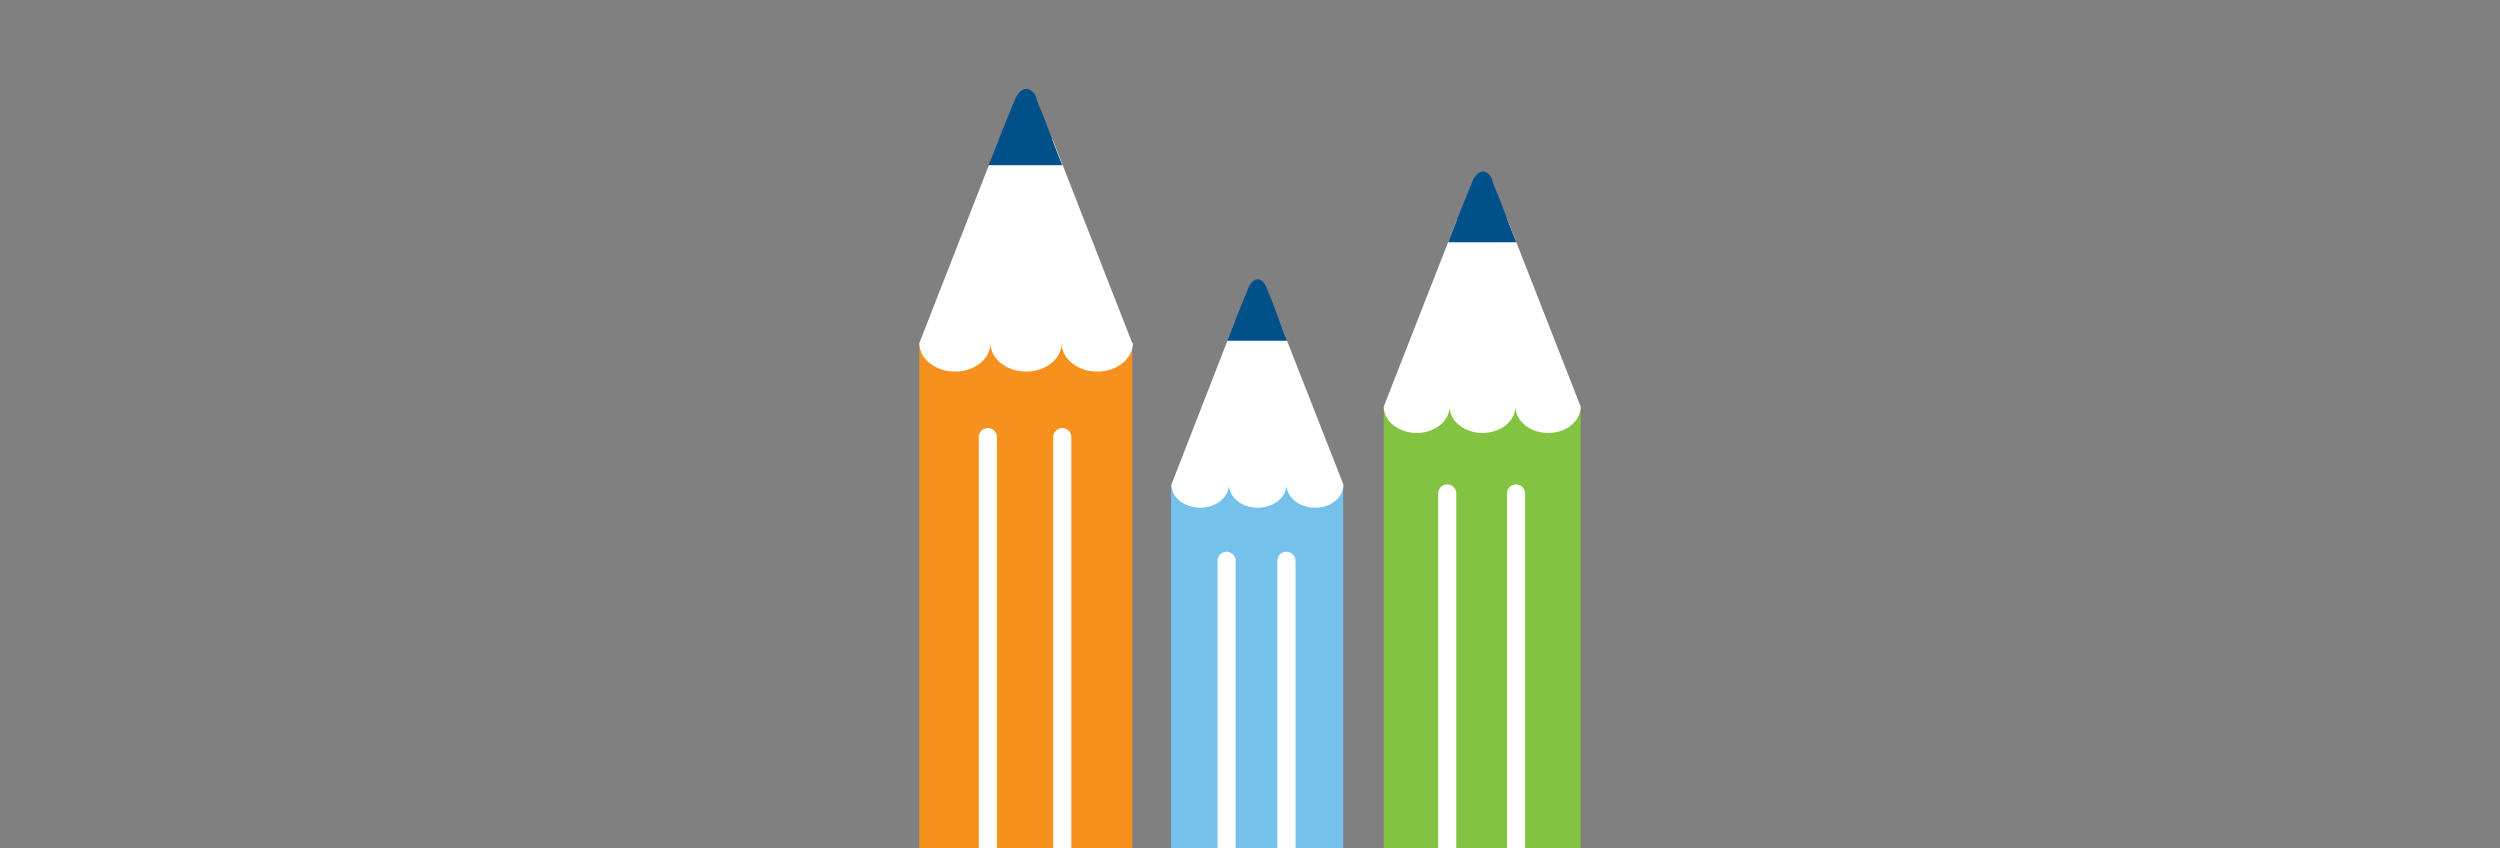 <?xml version="1.0" encoding="utf-8"?>
<!-- Generator: Adobe Illustrator 22.1.0, SVG Export Plug-In . SVG Version: 6.00 Build 0)  -->
<svg version="1.1" id="Layer_1" xmlns="http://www.w3.org/2000/svg" xmlns:xlink="http://www.w3.org/1999/xlink" x="0px" y="0px"
	 viewBox="0 0 843 286" style="enable-background:new 0 0 843 286;" xml:space="preserve">
<rect x="0" y="0" width="843" height="286" fill="#808080" stroke="none"/>
<style type="text/css">
	.st0{clip-path:url(#SVGID_2_);}
	.st1{fill:#F6911E;}
	.st2{fill:#FFFFFF;}
	.st3{fill:#00518A;}
	.st4{fill:none;stroke:#FFFFFF;stroke-width:6.119;stroke-linecap:round;stroke-linejoin:round;}
	.st5{fill:#82C341;}
	.st6{fill:#74C1EC;}
</style>
<title>BEL generic 3</title>
<g>
	<defs>
		<rect id="SVGID_1_" width="843" height="286"/>
	</defs>
	<clipPath id="SVGID_2_">
		<use xlink:href="#SVGID_1_"  style="overflow:visible;"/>
	</clipPath>
	<g class="st0">
		<g>
			<g>
				<g>
					<rect x="310" y="115.7" class="st1" width="71.8" height="172.3"/>
					<path class="st2" d="M381.8,115.7l-26.9-68.8c-4.1,0-8.3,0.1-12.4,0.2c-1.8,0-3.8,0.2-5.8,0.3L310,115.7c0,5.3,5.4,9.6,12,9.6
						s12-4.3,12-9.6c0,5.3,5.4,9.6,12,9.6s12-4.3,12-9.6c0,5.3,5.4,9.6,12,9.6s12-4.3,12-9.6H381.8z"/>
					<path class="st3" d="M349,31.9c-1-1.5-2.6-2.6-4.5-1.4c-1.2,0.9-2,2.2-2.5,3.6c-2.7,6.5-5.3,13.1-7.9,19.7l-0.8,1.9h24.9
						c-1-2.5-2-4.9-2.9-7.4c-1.6-4.2-3.1-8.4-4.9-12.5c-0.3-0.8-0.6-1.5-0.9-2.3C349.6,32.9,349.3,32.4,349,31.9z"/>
				</g>
				<line class="st4" x1="333.1" y1="147.4" x2="333.1" y2="287.9"/>
				<line class="st4" x1="358.2" y1="147.4" x2="358.2" y2="287.9"/>
			</g>
			<g>
				<g>
					<rect x="466.6" y="137.1" class="st5" width="66.4" height="150.9"/>
					<path class="st2" d="M533,137.1l-24.9-63.6c-3.8,0-7.7,0.1-11.5,0.2c-1.7,0-3.5,0.2-5.3,0.3l-24.7,63.1c0,4.9,5,8.9,11.1,8.9
						s11.1-4,11.1-8.9c0,4.9,5,8.9,11.1,8.9s11.1-4,11.1-8.9c0,4.9,5,8.9,11.1,8.9S533,142,533,137.1z"/>
					<path class="st3" d="M502.7,59.6c-0.9-1.4-2.4-2.4-4.1-1.3c-1.1,0.9-1.9,2-2.3,3.4c-2.5,6-4.9,12.1-7.3,18.2l-0.7,1.8h23
						c-0.9-2.3-1.8-4.6-2.7-6.8c-1.4-3.8-2.9-7.8-4.5-11.5c-0.3-0.7-0.6-1.4-0.8-2.2C503.2,60.6,503,60.1,502.7,59.6z"/>
				</g>
				<line class="st4" x1="488" y1="166.4" x2="488" y2="287.9"/>
				<line class="st4" x1="511.2" y1="166.4" x2="511.2" y2="287.9"/>
			</g>
			<g>
				<g>
					<rect x="394.9" y="163.4" class="st6" width="58" height="124.6"/>
					<path class="st2" d="M453,163.4l-21.8-55.6c-3.4,0-6.7,0.1-10,0.2c-1.5,0-3,0.2-4.7,0.2L395,163.4c0,4.3,4.3,7.8,9.7,7.8
						s9.7-3.5,9.7-7.8c0,4.3,4.3,7.8,9.7,7.8s9.7-3.5,9.7-7.8c0,4.3,4.3,7.8,9.7,7.8S453,167.7,453,163.4L453,163.4z"/>
					<path class="st3" d="M426.4,95.7c-0.8-1.2-2.1-2.1-3.6-1.1c-1,0.7-1.7,1.8-2,2.9c-2.2,5.3-4.3,10.6-6.4,15.9
						c-0.2,0.5-0.4,1-0.6,1.5H434c-0.8-2-1.6-4-2.3-6c-1.3-3.4-2.5-6.8-3.9-10.1c-0.3-0.6-0.5-1.2-0.7-1.9
						C426.9,96.5,426.7,96.1,426.4,95.7z"/>
				</g>
				<line class="st4" x1="413.6" y1="189.1" x2="413.6" y2="287.9"/>
				<line class="st4" x1="433.8" y1="189.1" x2="433.8" y2="287.9"/>
			</g>
		</g>
	</g>
</g>
</svg>
